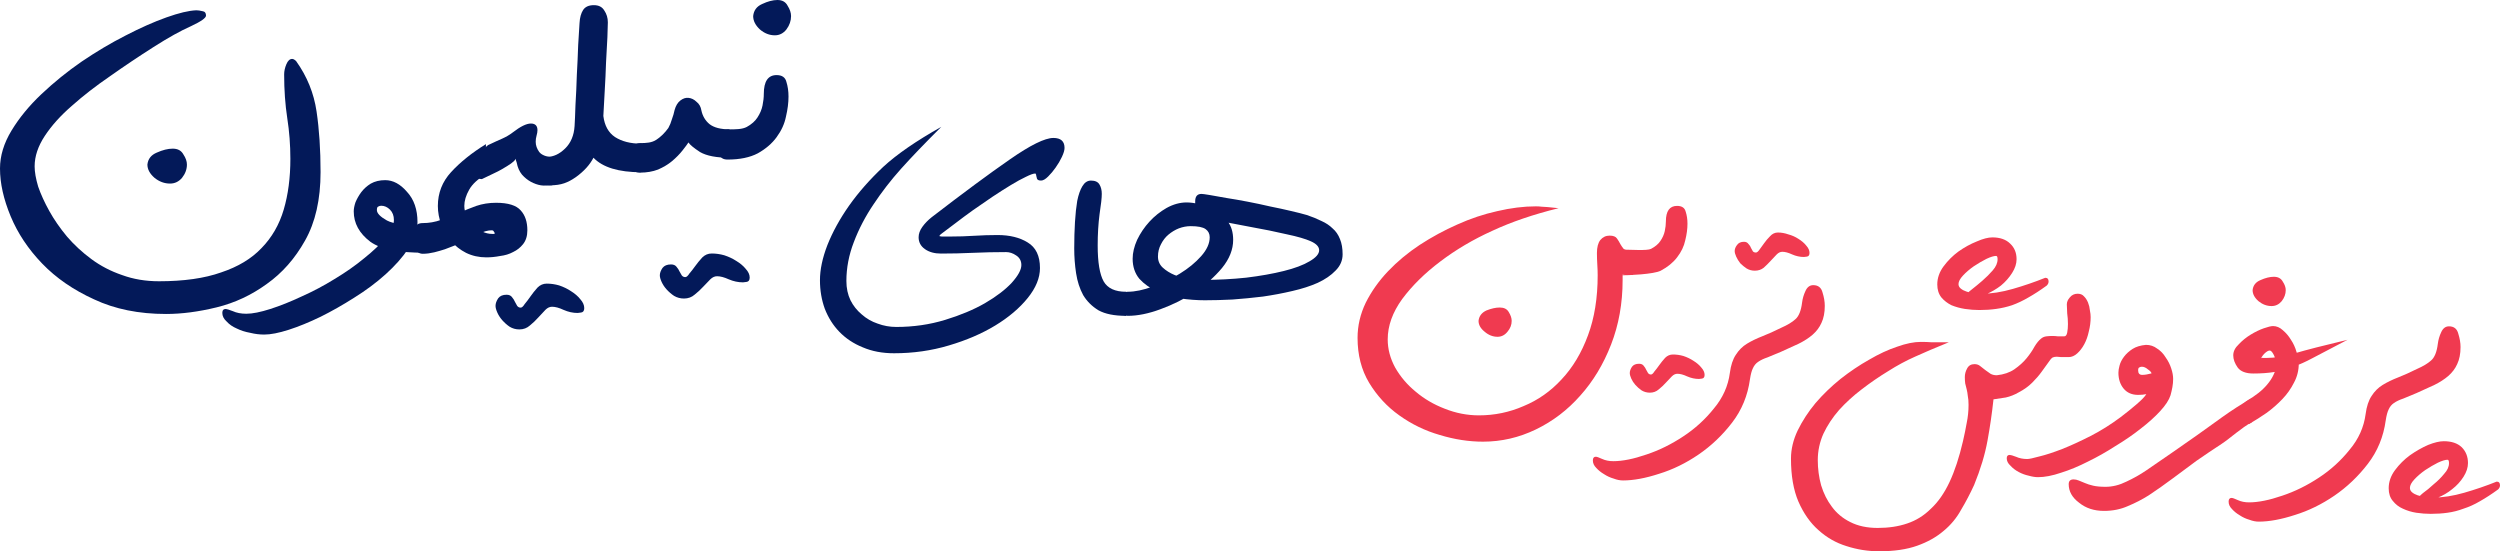 <svg width="390" height="86" viewBox="0 0 390 86" fill="none" xmlns="http://www.w3.org/2000/svg">
<path d="M113.559 20.185C114.843 20.185 115.789 20.174 116.497 19.802C117.25 19.383 117.804 18.895 118.158 18.337C118.556 17.733 118.822 17.106 118.955 16.455C119.088 15.804 119.154 15.2 119.154 14.642C119.154 12.69 119.818 11.714 121.147 11.714C121.988 11.714 122.498 12.062 122.675 12.759C122.896 13.457 123.007 14.224 123.007 15.06C123.007 16.037 122.874 17.082 122.608 18.198C122.387 19.314 121.9 20.383 121.147 21.405C120.438 22.381 119.464 23.218 118.224 23.915C116.984 24.566 115.412 24.891 113.508 24.891C112.844 24.891 112.445 24.659 112.313 24.194C112.18 23.729 112.113 23.218 112.113 22.66C112.113 22.102 112.18 21.591 112.313 21.126C112.445 20.615 112.895 20.185 113.559 20.185ZM121.28 0C122.033 0 122.564 0.302 122.874 0.906C123.228 1.464 123.405 1.999 123.405 2.51C123.405 3.254 123.162 3.951 122.675 4.602C122.188 5.206 121.59 5.508 120.881 5.508C120.04 5.508 119.265 5.206 118.556 4.602C117.848 3.951 117.494 3.254 117.494 2.51C117.582 1.627 118.047 0.999 118.889 0.628C119.774 0.209 120.571 0 121.28 0Z" fill="#031959"/>
<path d="M113.813 24.609C111.768 24.609 110.233 24.313 109.21 23.722C108.234 23.085 107.63 22.585 107.397 22.221C107.258 22.449 106.955 22.858 106.49 23.449C106.025 24.04 105.468 24.609 104.817 25.154C104.212 25.654 103.492 26.086 102.655 26.45C101.818 26.768 100.888 26.928 99.865 26.928C99.168 26.928 98.749 26.7 98.61 26.245C98.47 25.791 98.4 25.291 98.4 24.745C98.4 24.199 98.47 23.699 98.61 23.244C98.749 22.744 99.168 22.324 99.865 22.324C100.841 22.324 101.678 22.267 102.376 21.812C103.073 21.357 103.701 20.744 104.259 19.971C104.491 19.561 104.677 19.107 104.817 18.607C105.003 18.106 105.142 17.629 105.235 17.174C105.421 16.492 105.723 15.992 106.142 15.674C106.56 15.355 106.979 15.219 107.397 15.264C107.862 15.31 108.28 15.514 108.652 15.878C109.071 16.197 109.327 16.651 109.42 17.242C109.606 18.106 110.024 18.811 110.675 19.357C111.372 19.902 112.418 20.175 113.813 20.175V24.609ZM115.906 44.047C115.162 44.047 114.418 43.888 113.674 43.57C112.976 43.252 112.372 43.092 111.861 43.092C111.489 43.092 111.14 43.252 110.814 43.57C110.489 43.888 110.117 44.275 109.699 44.729C109.28 45.184 108.838 45.593 108.373 45.957C107.909 46.366 107.351 46.571 106.7 46.571C106.142 46.571 105.63 46.434 105.165 46.162C104.747 45.889 104.352 45.548 103.98 45.139C103.654 44.775 103.399 44.388 103.213 43.979C103.027 43.57 102.934 43.229 102.934 42.956C102.934 42.592 103.073 42.206 103.352 41.797C103.631 41.433 104.073 41.251 104.677 41.251C105.049 41.251 105.328 41.364 105.514 41.592C105.747 41.865 105.909 42.115 106.002 42.342C106.142 42.615 106.258 42.82 106.351 42.956C106.49 43.138 106.676 43.229 106.909 43.229C107.095 43.229 107.304 43.047 107.537 42.683C107.816 42.365 108.118 41.978 108.443 41.524C108.769 41.069 109.141 40.614 109.559 40.16C109.978 39.75 110.466 39.546 111.024 39.546C111.675 39.546 112.325 39.637 112.976 39.819C113.674 40.046 114.302 40.341 114.859 40.705C115.464 41.069 115.952 41.478 116.324 41.933C116.742 42.388 116.952 42.842 116.952 43.297C116.952 43.706 116.789 43.934 116.464 43.979C116.185 44.025 115.999 44.047 115.906 44.047Z" fill="#031959"/>
<path d="M85.356 24.469C86.338 24.469 87.273 24.034 88.161 23.165C89.05 22.297 89.541 21.131 89.634 19.667C89.681 18.936 89.728 17.838 89.774 16.375C89.868 14.866 89.938 13.311 89.985 11.711C90.078 10.065 90.148 8.51 90.195 7.046C90.289 5.537 90.359 4.394 90.406 3.617C90.452 2.748 90.639 2.062 90.967 1.559C91.294 1.056 91.855 0.805 92.65 0.805C93.398 0.805 93.936 1.079 94.263 1.628C94.637 2.177 94.824 2.794 94.824 3.48C94.824 3.846 94.801 4.623 94.754 5.812C94.707 6.955 94.637 8.258 94.544 9.722C94.497 11.185 94.427 12.694 94.333 14.248C94.24 15.758 94.17 17.038 94.123 18.09C94.31 19.599 94.918 20.696 95.946 21.382C97.022 22.068 98.378 22.411 100.014 22.411V26.869C96.507 26.869 94.029 26.115 92.58 24.606C92.019 25.703 91.107 26.709 89.844 27.624C88.582 28.493 87.561 28.908 85.831 28.908C85.13 28.908 84.234 28.698 84.093 28.241C83.953 27.784 83.883 27.281 83.883 26.732C83.883 26.183 83.953 25.68 84.093 25.223C84.234 24.72 84.654 24.469 85.356 24.469Z" fill="#031959"/>
<path d="M90.11 48.823C89.376 48.823 88.641 48.661 87.907 48.337C87.219 48.014 86.622 47.852 86.117 47.852C85.75 47.852 85.405 48.014 85.084 48.337C84.763 48.661 84.395 49.054 83.982 49.517C83.569 49.979 83.133 50.395 82.674 50.765C82.215 51.181 81.664 51.389 81.022 51.389C80.471 51.389 79.966 51.251 79.507 50.973C79.094 50.696 78.704 50.349 78.336 49.933C78.015 49.563 77.763 49.17 77.579 48.753C77.395 48.337 77.303 47.99 77.303 47.713C77.303 47.343 77.441 46.95 77.717 46.534C77.992 46.164 78.428 45.979 79.025 45.979C79.392 45.979 79.668 46.094 79.851 46.325C80.081 46.603 80.241 46.857 80.333 47.089C80.471 47.366 80.586 47.574 80.677 47.713C80.815 47.898 80.999 47.99 81.228 47.99C81.412 47.99 81.618 47.805 81.848 47.435C82.123 47.112 82.422 46.719 82.743 46.256C83.064 45.794 83.432 45.331 83.845 44.869C84.258 44.453 84.74 44.244 85.291 44.244C85.933 44.244 86.576 44.337 87.219 44.522C87.907 44.753 88.527 45.054 89.078 45.424C89.674 45.794 90.156 46.21 90.523 46.672C90.937 47.135 91.143 47.597 91.143 48.06C91.143 48.476 90.983 48.707 90.661 48.753C90.386 48.8 90.202 48.823 90.11 48.823ZM76.129 22.64C78.011 21.715 78.841 21.538 79.989 20.659C81.182 19.734 82.123 19.271 82.812 19.271C83.5 19.271 83.845 19.618 83.845 20.312C83.845 20.543 83.799 20.821 83.707 21.145C83.615 21.468 83.569 21.792 83.569 22.116C83.569 22.671 83.753 23.202 84.12 23.711C84.487 24.174 85.176 24.451 86.186 24.544L86.171 28.902C85.528 28.902 84.946 29.006 84.395 28.914C83.845 28.821 83.317 28.636 82.812 28.359C82.307 28.081 81.848 27.711 81.435 27.249C81.022 26.74 80.746 26.116 80.609 25.376C80.563 25.237 80.517 25.099 80.471 24.96C80.471 24.821 80.494 24.752 80.54 24.752C80.494 24.752 80.425 24.821 80.333 24.96C80.287 25.052 80.081 25.237 79.713 25.515C79.392 25.746 78.91 26.047 78.267 26.416C77.671 26.787 76.275 27.384 75.173 27.939C74.484 27.939 74.618 27.619 74.481 27.249C74.297 26.833 74.205 26.347 74.205 25.792C74.205 25.237 74.274 24.798 74.412 24.474C74.549 24.151 75.579 23.056 76.129 22.64Z" fill="#031959"/>
<path d="M77.385 31.634C79.265 31.634 80.549 32.032 81.237 32.83C81.924 33.581 82.268 34.613 82.268 35.927C82.268 36.818 82.039 37.545 81.581 38.108C81.168 38.624 80.663 39.023 80.067 39.305C79.471 39.633 78.784 39.844 78.004 39.938C77.27 40.079 76.56 40.149 75.872 40.149C74.726 40.149 73.671 39.915 72.708 39.446C71.791 38.976 71.012 38.366 70.37 37.616C69.728 36.865 69.223 36.02 68.857 35.082C68.49 34.097 68.306 33.111 68.306 32.126C68.306 30.109 68.994 28.349 70.37 26.848C71.791 25.299 73.602 23.845 75.803 22.484V27.2C74.565 27.904 73.694 28.701 73.19 29.593C72.685 30.484 72.433 31.329 72.433 32.126C72.433 32.689 72.571 33.229 72.846 33.745C73.121 34.261 73.465 34.73 73.877 35.152C74.29 35.575 74.749 35.903 75.253 36.138C75.757 36.372 76.262 36.49 76.766 36.49C76.904 36.49 76.995 36.49 77.041 36.49C77.133 36.49 77.179 36.466 77.179 36.419C77.179 36.325 77.133 36.232 77.041 36.138C76.995 35.997 76.881 35.927 76.697 35.927C76.101 35.927 75.436 36.114 74.703 36.49C74.015 36.818 73.213 37.217 72.296 37.686C71.424 38.108 70.461 38.507 69.407 38.883C68.352 39.211 67.195 39.59 65.957 39.59C65.269 39.59 64.868 39.141 64.73 38.671C64.592 38.202 64.524 37.686 64.524 37.123C64.524 36.56 64.592 36.044 64.73 35.575C64.868 35.059 65.28 34.8 65.968 34.8C66.931 34.8 67.871 34.636 68.788 34.308C69.705 33.98 70.622 33.628 71.539 33.252C72.456 32.83 73.373 32.455 74.29 32.126C75.253 31.798 76.285 31.634 77.385 31.634Z" fill="#031959"/>
<path d="M41.22 52.192C40.494 52.192 39.767 52.102 39.041 51.921C38.269 51.786 37.565 51.56 36.929 51.245C36.294 50.974 35.771 50.613 35.363 50.162C34.909 49.756 34.682 49.305 34.682 48.809C34.682 48.403 34.863 48.2 35.227 48.2C35.363 48.2 35.726 48.313 36.316 48.538C36.907 48.809 37.611 48.944 38.428 48.944C39.381 48.944 40.63 48.696 42.174 48.2C43.718 47.704 45.353 47.05 47.078 46.238C48.804 45.471 50.506 44.569 52.187 43.531C53.912 42.493 55.456 41.411 56.818 40.283C58.226 39.155 59.338 38.095 60.156 37.103C61.019 36.065 61.45 35.141 61.45 34.329C61.45 33.652 61.245 33.111 60.837 32.705C60.428 32.299 59.974 32.096 59.475 32.096C59.293 32.096 59.134 32.141 58.998 32.231C58.862 32.276 58.794 32.457 58.794 32.772C58.794 33.269 59.316 33.81 60.36 34.396C61.404 34.938 63.312 35.208 66.082 35.208L66.138 39.421C62.369 39.421 59.543 38.975 57.772 37.712C56.046 36.404 55.184 34.825 55.184 32.975C55.184 32.569 55.274 32.096 55.456 31.554C55.683 31.013 55.978 30.494 56.341 29.998C56.75 29.457 57.25 29.006 57.84 28.645C58.476 28.284 59.225 28.104 60.088 28.104C61.314 28.104 62.449 28.712 63.493 29.93C64.583 31.103 65.128 32.682 65.128 34.667C65.128 36.02 64.651 37.396 63.698 38.794C62.789 40.148 61.609 41.478 60.156 42.787C58.703 44.095 57.068 45.313 55.252 46.441C53.481 47.568 51.733 48.561 50.007 49.418C48.236 50.275 46.579 50.952 45.035 51.448C43.491 51.944 42.219 52.192 41.22 52.192Z" fill="#031959"/>
<path d="M44.328 11.604C44.328 11.099 44.444 10.57 44.675 10.018C44.906 9.467 45.206 9.191 45.575 9.191C45.76 9.191 45.968 9.306 46.198 9.536C47.907 11.926 48.969 14.547 49.385 17.397C49.8 20.201 50.008 23.35 50.008 26.844C50.008 31.119 49.2 34.682 47.584 37.532C46.014 40.337 44.028 42.589 41.627 44.29C39.226 46.037 36.617 47.256 33.8 47.945C30.984 48.635 28.352 48.98 25.904 48.98C21.656 48.98 17.916 48.221 14.684 46.704C11.451 45.233 8.75 43.371 6.58 41.118C4.41 38.866 2.771 36.406 1.662 33.74C0.554 31.073 0 28.591 0 26.292C0 24.316 0.6 22.339 1.801 20.362C3.001 18.385 4.548 16.5 6.441 14.707C8.381 12.869 10.482 11.168 12.744 9.605C15.053 8.042 17.339 6.685 19.601 5.536C21.91 4.341 24.034 3.398 25.974 2.709C27.913 2.019 29.46 1.651 30.614 1.605C30.891 1.605 31.215 1.651 31.584 1.743C31.953 1.789 32.138 2.019 32.138 2.433C32.138 2.801 31.353 3.352 29.783 4.088C28.213 4.778 26.274 5.858 23.965 7.329C21.656 8.8 19.394 10.317 17.177 11.88C14.961 13.397 12.975 14.937 11.221 16.5C9.466 18.017 8.058 19.581 6.996 21.189C5.934 22.799 5.403 24.384 5.403 25.948C5.403 26.821 5.587 27.878 5.957 29.12C6.372 30.315 6.949 31.579 7.688 32.912C8.427 34.245 9.351 35.579 10.459 36.912C11.567 38.199 12.837 39.371 14.268 40.429C15.7 41.486 17.293 42.314 19.047 42.911C20.802 43.555 22.718 43.877 24.796 43.877C28.675 43.877 31.907 43.417 34.493 42.498C37.125 41.624 39.226 40.36 40.796 38.705C42.412 37.05 43.566 35.05 44.259 32.706C44.952 30.361 45.298 27.718 45.298 24.775C45.298 22.615 45.136 20.5 44.813 18.431C44.49 16.317 44.328 14.041 44.328 11.604ZM26.943 23.189C27.728 23.189 28.282 23.488 28.606 24.086C28.975 24.637 29.16 25.166 29.16 25.672C29.16 26.407 28.906 27.097 28.398 27.741C27.89 28.338 27.267 28.637 26.528 28.637C25.65 28.637 24.842 28.338 24.104 27.741C23.365 27.097 22.995 26.407 22.995 25.672C23.088 24.798 23.573 24.178 24.45 23.81C25.373 23.396 26.204 23.189 26.943 23.189Z" fill="#031959"/>
<path d="M376.991 78.254C377.107 77.791 377.436 77.348 377.979 76.924C378.521 76.538 379.082 76.076 379.663 75.536C380.282 75.035 380.824 74.496 381.289 73.918C381.792 73.378 382.044 72.819 382.044 72.241C382.044 71.894 381.966 71.721 381.811 71.721C381.463 71.721 380.96 71.875 380.301 72.183C379.682 72.492 379.024 72.877 378.327 73.339C377.669 73.802 377.107 74.284 376.643 74.785C376.178 75.286 375.946 75.729 375.946 76.114C375.946 76.384 376.062 76.615 376.294 76.808C376.527 77.001 376.817 77.155 377.165 77.271C377.514 77.386 377.901 77.463 378.327 77.502C378.792 77.579 379.217 77.618 379.605 77.618C381.076 77.618 382.682 77.367 384.425 76.866C386.167 76.365 387.851 75.787 389.477 75.132C389.826 75.132 390 75.324 390 75.71C390 75.941 389.903 76.153 389.709 76.346C388.703 77.078 387.754 77.695 386.864 78.196C386.012 78.697 385.16 79.082 384.309 79.352C383.496 79.66 382.663 79.872 381.811 79.988C380.998 80.103 380.127 80.161 379.198 80.161C378.462 80.161 377.707 80.103 376.933 79.988C376.198 79.872 375.501 79.66 374.843 79.352C374.223 79.082 373.7 78.677 373.275 78.138C372.849 77.637 372.636 76.982 372.636 76.172C372.636 75.17 372.965 74.226 373.623 73.339C374.281 72.453 375.055 71.682 375.946 71.027C376.875 70.372 377.824 69.832 378.792 69.408C379.759 69.023 380.572 68.83 381.231 68.83C382.431 68.83 383.36 69.138 384.018 69.755C384.676 70.41 385.005 71.239 385.005 72.241C385.005 72.935 384.773 73.648 384.309 74.38C383.844 75.112 383.263 75.748 382.566 76.288C381.869 76.866 381.076 77.329 380.185 77.675C379.334 78.061 378.521 78.254 377.746 78.254H376.991ZM350.858 78.369C352.291 78.369 354.013 78.022 356.027 77.329C358.001 76.673 359.918 75.729 361.776 74.496C363.596 73.301 365.183 71.856 366.538 70.16C367.932 68.502 368.764 66.652 369.035 64.61C369.19 63.415 369.5 62.471 369.964 61.777C370.429 61.045 371.01 60.467 371.707 60.043C372.403 59.619 373.197 59.233 374.088 58.886C374.978 58.539 375.965 58.096 377.049 57.557C378.017 57.133 378.753 56.689 379.256 56.227C379.798 55.764 380.147 54.897 380.301 53.625C380.379 53.009 380.553 52.411 380.824 51.833C381.095 51.217 381.502 50.908 382.044 50.908C382.818 50.908 383.302 51.294 383.496 52.065C383.728 52.797 383.844 53.49 383.844 54.146C383.844 55.186 383.67 56.073 383.321 56.805C383.012 57.499 382.547 58.115 381.928 58.655C381.347 59.156 380.631 59.619 379.779 60.043C378.927 60.428 377.998 60.852 376.991 61.314C376.178 61.661 375.481 61.95 374.901 62.182C374.32 62.374 373.836 62.606 373.449 62.875C373.1 63.107 372.829 63.434 372.636 63.858C372.442 64.244 372.287 64.822 372.171 65.593C371.823 68.136 370.894 70.391 369.384 72.357C367.874 74.322 366.131 75.98 364.157 77.329C362.182 78.677 360.131 79.68 358.001 80.335C355.872 81.028 353.994 81.375 352.368 81.375C351.903 81.375 351.419 81.279 350.916 81.086C350.374 80.932 349.871 80.701 349.406 80.392C348.942 80.123 348.535 79.795 348.187 79.41C347.838 79.063 347.664 78.677 347.664 78.254C347.664 77.868 347.819 77.675 348.129 77.675C348.284 77.675 348.613 77.791 349.116 78.022C349.619 78.254 350.2 78.369 350.858 78.369Z" fill="#F03A50"/>
<path d="M358.608 56.706C358.608 57.785 358.356 58.787 357.853 59.712C357.388 60.637 356.788 61.485 356.052 62.256C355.317 63.027 354.504 63.74 353.613 64.395C352.723 65.011 351.813 65.59 350.884 66.129C350.303 66.129 349.955 65.975 349.839 65.667C349.684 65.32 349.606 64.915 349.606 64.453C349.606 63.99 349.664 63.624 349.78 63.354C349.858 63.046 350.148 62.738 350.652 62.429C351.194 62.121 351.736 61.755 352.278 61.331C352.82 60.907 353.284 60.464 353.671 60.001C354.097 59.5 354.426 58.999 354.659 58.498C354.93 57.958 355.065 57.419 355.065 56.879C355.065 56.34 354.949 55.839 354.717 55.376C354.484 54.914 354.272 54.682 354.078 54.682C353.846 54.682 353.555 54.856 353.207 55.203C352.897 55.55 352.742 55.8 352.742 55.954C352.742 55.839 352.858 55.8 353.091 55.839C353.323 55.839 353.478 55.839 353.555 55.839C354.91 55.839 356.42 55.588 358.085 55.087C359.789 54.586 362.499 53.892 366.215 53.006C363.544 54.393 361.705 55.357 360.698 55.897C359.692 56.436 358.704 56.879 357.737 57.226C356.769 57.573 355.781 57.843 354.775 58.035C353.807 58.19 352.723 58.267 351.523 58.267C350.361 58.267 349.548 57.958 349.084 57.342C348.619 56.687 348.387 56.051 348.387 55.434C348.387 54.817 348.677 54.239 349.258 53.7C349.8 53.121 350.419 52.62 351.116 52.197C351.813 51.773 352.491 51.445 353.149 51.214C353.807 50.982 354.291 50.867 354.601 50.867C355.143 50.867 355.646 51.079 356.111 51.503C356.614 51.927 357.04 52.428 357.388 53.006C357.775 53.584 358.066 54.22 358.259 54.914C358.492 55.569 358.608 56.166 358.608 56.706ZM354.717 43.178C355.375 43.178 355.839 43.428 356.111 43.929C356.42 44.392 356.575 44.835 356.575 45.259C356.575 45.876 356.362 46.454 355.936 46.993C355.51 47.494 354.988 47.745 354.368 47.745C353.633 47.745 352.955 47.494 352.336 46.993C351.716 46.454 351.407 45.876 351.407 45.259C351.484 44.527 351.891 44.006 352.626 43.698C353.4 43.351 354.097 43.178 354.717 43.178Z" fill="#F03A50"/>
<path d="M351.317 65.844C349.652 66.73 347.94 68.35 346.585 69.236C345.23 70.122 343.914 71.009 342.636 71.895C341.397 72.82 340.178 73.726 338.977 74.612C337.739 75.537 336.48 76.424 335.203 77.272C334.157 77.927 333.073 78.486 331.951 78.948C330.828 79.45 329.589 79.7 328.234 79.7C326.685 79.7 325.388 79.276 324.343 78.428C323.259 77.619 322.717 76.655 322.717 75.537C322.717 75.037 322.968 74.786 323.472 74.786C323.743 74.786 324.014 74.844 324.285 74.959C324.556 75.075 324.885 75.21 325.272 75.364C325.62 75.518 326.046 75.653 326.55 75.769C327.053 75.884 327.692 75.942 328.466 75.942C329.55 75.942 330.634 75.672 331.718 75.133C332.802 74.632 333.828 74.054 334.796 73.398C337.506 71.548 340.12 69.737 342.636 67.964C345.191 66.191 348.018 63.926 351.115 62.23L351.317 65.844Z" fill="#F03A50"/>
<path d="M330.821 65.072C331.634 64.456 332.447 63.8 333.26 63.107C334.073 62.413 334.596 61.873 334.828 61.488C334.441 61.565 334.015 61.603 333.551 61.603C332.583 61.603 331.828 61.276 331.286 60.621C330.744 59.965 330.473 59.137 330.473 58.135C330.473 57.826 330.531 57.46 330.647 57.036C330.763 56.574 330.996 56.111 331.344 55.649C331.692 55.186 332.138 54.782 332.68 54.435C333.222 54.088 333.919 53.876 334.77 53.799C335.429 53.799 336.009 53.992 336.513 54.377C337.055 54.724 337.5 55.186 337.848 55.764C338.235 56.304 338.526 56.882 338.719 57.499C338.913 58.077 339.01 58.617 339.01 59.118C339.01 59.541 338.971 59.965 338.894 60.389C338.816 60.813 338.719 61.237 338.603 61.661C338.371 62.394 337.829 63.222 336.977 64.147C336.164 65.034 335.157 65.939 333.957 66.864C332.796 67.789 331.479 68.695 330.008 69.582C328.576 70.507 327.143 71.316 325.711 72.01C324.278 72.742 322.885 73.32 321.53 73.744C320.174 74.207 318.974 74.438 317.929 74.438C317.503 74.438 317.019 74.361 316.477 74.207C315.935 74.091 315.412 73.898 314.909 73.629C314.406 73.359 313.98 73.031 313.632 72.646C313.244 72.299 313.051 71.913 313.051 71.489C313.051 71.142 313.206 70.969 313.515 70.969C313.67 70.969 313.999 71.066 314.503 71.258C315.006 71.489 315.587 71.605 316.245 71.605C316.555 71.605 317.193 71.47 318.161 71.2C319.129 70.969 320.31 70.584 321.704 70.044C323.059 69.504 324.53 68.83 326.117 68.021C327.705 67.211 329.273 66.228 330.821 65.072ZM334.19 58.482C334.577 58.482 335.061 58.404 335.641 58.25C335.603 58.058 335.409 57.846 335.061 57.614C334.751 57.345 334.441 57.21 334.132 57.21C333.977 57.21 333.841 57.248 333.725 57.325C333.609 57.364 333.551 57.518 333.551 57.788C333.551 58.25 333.764 58.482 334.19 58.482Z" fill="#F03A50"/>
<path d="M320.218 55.764C320.025 55.88 319.792 56.15 319.521 56.574C319.25 56.959 318.902 57.441 318.476 58.019C318.089 58.559 317.605 59.117 317.024 59.696C316.444 60.274 315.747 60.775 314.934 61.199C314.275 61.584 313.598 61.854 312.901 62.008C312.204 62.124 311.565 62.22 310.985 62.297C310.752 64.456 310.443 66.595 310.055 68.714C309.668 70.873 308.971 73.185 307.965 75.652C307.345 77.001 306.668 78.292 305.932 79.525C305.235 80.797 304.326 81.896 303.203 82.821C302.08 83.784 300.706 84.555 299.08 85.133C297.453 85.711 295.479 86 293.156 86C291.414 86 289.71 85.731 288.046 85.191C286.419 84.69 284.968 83.861 283.69 82.705C282.412 81.587 281.367 80.103 280.554 78.253C279.78 76.442 279.393 74.207 279.393 71.547C279.393 70.083 279.741 68.618 280.438 67.153C281.173 65.65 282.103 64.224 283.225 62.875C284.387 61.526 285.684 60.274 287.116 59.117C288.588 57.961 290.078 56.959 291.588 56.111C293.098 55.225 294.55 54.55 295.944 54.088C297.337 53.587 298.576 53.336 299.66 53.336C300.318 53.336 300.86 53.356 301.286 53.394C301.712 53.394 302.622 53.394 304.016 53.394C301.925 54.242 300.164 54.994 298.731 55.649C297.337 56.266 295.944 57.017 294.55 57.904C293.156 58.751 291.782 59.696 290.427 60.736C289.11 61.738 287.929 62.818 286.884 63.974C285.877 65.13 285.064 66.363 284.445 67.674C283.864 68.984 283.574 70.352 283.574 71.778C283.574 73.127 283.748 74.438 284.097 75.71C284.484 76.982 285.045 78.099 285.781 79.063C286.516 80.065 287.465 80.855 288.626 81.433C289.826 82.05 291.259 82.358 292.924 82.358C294.627 82.358 296.156 82.127 297.512 81.664C298.905 81.202 300.144 80.431 301.228 79.352C302.351 78.311 303.319 76.924 304.132 75.189C304.945 73.455 305.642 71.335 306.223 68.83C306.455 67.828 306.648 66.884 306.803 65.997C306.997 65.072 307.094 64.128 307.094 63.164C307.094 62.586 307.055 62.124 306.978 61.777C306.939 61.392 306.881 61.045 306.803 60.736C306.726 60.428 306.648 60.12 306.571 59.811C306.532 59.503 306.513 59.175 306.513 58.828C306.513 58.366 306.629 57.923 306.861 57.499C307.094 57.036 307.481 56.805 308.023 56.805C308.371 56.805 308.662 56.901 308.894 57.094C309.165 57.287 309.436 57.499 309.707 57.73C309.978 57.923 310.249 58.115 310.52 58.308C310.791 58.462 311.12 58.539 311.507 58.539C312.591 58.424 313.501 58.115 314.237 57.614C315.011 57.075 315.65 56.497 316.153 55.88C316.657 55.263 317.063 54.666 317.373 54.088C317.721 53.51 318.07 53.086 318.418 52.816C318.65 52.623 318.921 52.508 319.231 52.469C319.541 52.431 319.851 52.411 320.16 52.411C320.47 52.411 320.76 52.431 321.031 52.469C321.341 52.469 321.67 52.469 322.019 52.469C322.251 52.469 322.406 52.276 322.483 51.891C322.561 51.506 322.599 51.062 322.599 50.561C322.599 49.983 322.561 49.424 322.483 48.885C322.445 48.307 322.425 47.844 322.425 47.497C322.425 47.112 322.58 46.746 322.89 46.399C323.199 46.013 323.606 45.821 324.109 45.821C324.535 45.821 324.864 45.956 325.097 46.225C325.368 46.495 325.58 46.823 325.735 47.208C325.89 47.594 325.987 47.998 326.026 48.422C326.103 48.808 326.142 49.154 326.142 49.463C326.142 50.234 326.045 50.985 325.852 51.718C325.697 52.45 325.464 53.105 325.155 53.683C324.845 54.261 324.477 54.743 324.051 55.129C323.625 55.514 323.18 55.707 322.716 55.707C322.29 55.707 321.903 55.707 321.554 55.707C321.244 55.668 321.012 55.649 320.857 55.649C320.625 55.649 320.412 55.687 320.218 55.764ZM306.571 46.457C306.687 45.994 307.016 45.57 307.558 45.185C308.1 44.761 308.662 44.298 309.242 43.797C309.862 43.258 310.404 42.718 310.868 42.178C311.372 41.6 311.623 41.022 311.623 40.444C311.623 40.097 311.546 39.924 311.391 39.924C311.043 39.924 310.539 40.078 309.881 40.386C309.262 40.695 308.604 41.08 307.907 41.543C307.249 42.005 306.687 42.487 306.223 42.988C305.758 43.489 305.526 43.932 305.526 44.318C305.526 44.587 305.642 44.819 305.874 45.011C306.106 45.204 306.397 45.358 306.745 45.474C307.094 45.589 307.481 45.686 307.907 45.763C308.371 45.801 308.797 45.821 309.184 45.821C310.656 45.821 312.262 45.57 314.004 45.069C315.747 44.568 317.431 43.99 319.057 43.335C319.405 43.335 319.58 43.528 319.58 43.913C319.58 44.144 319.483 44.356 319.289 44.549C318.283 45.281 317.334 45.898 316.444 46.399C315.592 46.9 314.74 47.304 313.888 47.613C313.075 47.883 312.243 48.075 311.391 48.191C310.578 48.307 309.707 48.364 308.778 48.364C308.042 48.364 307.287 48.307 306.513 48.191C305.777 48.075 305.08 47.883 304.422 47.613C303.803 47.304 303.28 46.9 302.854 46.399C302.428 45.859 302.216 45.185 302.216 44.375C302.216 43.373 302.545 42.429 303.203 41.543C303.861 40.656 304.635 39.885 305.526 39.23C306.455 38.575 307.403 38.055 308.371 37.669C309.339 37.245 310.152 37.033 310.81 37.033C312.011 37.033 312.94 37.361 313.598 38.016C314.256 38.633 314.585 39.442 314.585 40.444C314.585 41.138 314.353 41.851 313.888 42.583C313.424 43.316 312.843 43.971 312.146 44.549C311.449 45.088 310.656 45.551 309.765 45.936C308.913 46.283 308.1 46.457 307.326 46.457H306.571Z" fill="#F03A50"/>
<path d="M281.414 40.089C280.795 40.089 280.175 39.954 279.556 39.684C278.975 39.415 278.472 39.28 278.046 39.28C277.736 39.28 277.446 39.415 277.175 39.684C276.904 39.954 276.594 40.282 276.246 40.667C275.897 41.053 275.529 41.419 275.142 41.766C274.755 42.074 274.29 42.228 273.748 42.228C273.284 42.228 272.858 42.112 272.471 41.881C272.122 41.65 271.793 41.38 271.483 41.072C271.212 40.725 271 40.378 270.845 40.031C270.69 39.684 270.612 39.395 270.612 39.164C270.612 38.856 270.729 38.547 270.961 38.239C271.193 37.892 271.561 37.719 272.064 37.719C272.374 37.719 272.606 37.834 272.761 38.066C272.955 38.258 273.09 38.47 273.168 38.702C273.284 38.894 273.381 39.068 273.458 39.222C273.574 39.337 273.729 39.395 273.923 39.395C274.077 39.395 274.252 39.26 274.445 38.991C274.678 38.682 274.929 38.335 275.2 37.95C275.471 37.565 275.781 37.198 276.129 36.852C276.478 36.466 276.884 36.273 277.349 36.273C277.891 36.273 278.433 36.37 278.975 36.562C279.556 36.717 280.078 36.948 280.543 37.256C281.046 37.565 281.453 37.911 281.763 38.297C282.111 38.682 282.285 39.068 282.285 39.453C282.285 39.8 282.15 39.993 281.879 40.031C281.646 40.07 281.492 40.089 281.414 40.089ZM251.68 71.944C253.113 71.944 254.836 71.597 256.849 70.903C258.823 70.248 260.74 69.304 262.598 68.07C264.418 66.876 266.005 65.43 267.36 63.734C268.754 62.077 269.586 60.227 269.857 58.184C270.012 56.989 270.322 56.045 270.787 55.352C271.251 54.619 271.832 54.041 272.529 53.617C273.226 53.193 274.019 52.808 274.91 52.461C275.8 52.114 276.788 51.671 277.872 51.131C278.839 50.707 279.575 50.264 280.078 49.801C280.62 49.339 280.969 48.472 281.124 47.2C281.201 46.583 281.375 45.986 281.646 45.408C281.917 44.791 282.324 44.483 282.866 44.483C283.64 44.483 284.124 44.868 284.318 45.639C284.55 46.371 284.666 47.065 284.666 47.72C284.666 48.761 284.492 49.647 284.144 50.38C283.834 51.073 283.369 51.69 282.75 52.23C282.169 52.731 281.453 53.193 280.601 53.617C279.749 54.003 278.82 54.426 277.814 54.889C277 55.236 276.304 55.525 275.723 55.756C275.142 55.949 274.658 56.18 274.271 56.45C273.923 56.681 273.652 57.009 273.458 57.433C273.264 57.818 273.11 58.396 272.993 59.167C272.645 61.711 271.716 63.966 270.206 65.931C268.696 67.897 266.954 69.554 264.979 70.903C263.005 72.252 260.953 73.254 258.823 73.909C256.694 74.603 254.816 74.95 253.19 74.95C252.726 74.95 252.242 74.854 251.738 74.661C251.196 74.507 250.693 74.275 250.229 73.967C249.764 73.697 249.357 73.37 249.009 72.984C248.661 72.637 248.486 72.252 248.486 71.828C248.486 71.443 248.641 71.25 248.951 71.25C249.106 71.25 249.435 71.366 249.938 71.597C250.441 71.828 251.022 71.944 251.68 71.944Z" fill="#F03A50"/>
<path d="M253.32 38.944C254.442 38.944 256.936 39.134 257.555 38.825C258.213 38.478 258.697 38.074 259.007 37.611C259.355 37.11 259.588 36.59 259.704 36.05C259.82 35.511 259.878 35.01 259.878 34.547C259.878 32.928 260.459 32.119 261.62 32.119C262.356 32.119 262.801 32.408 262.956 32.986C263.15 33.565 263.246 34.2 263.246 34.894C263.246 35.703 263.13 36.571 262.898 37.496C262.704 38.421 262.278 39.307 261.62 40.155C261.001 40.964 260.149 41.658 259.065 42.236C257.981 42.776 254.177 42.959 252.513 42.959C251.932 42.959 254.013 42.853 253.897 42.468C253.78 42.082 253.722 41.658 253.722 41.196C253.722 40.733 253.78 40.309 253.897 39.924C254.013 39.5 252.739 38.944 253.32 38.944ZM265.047 59.117C264.427 59.117 263.808 58.983 263.188 58.713C262.608 58.443 262.104 58.308 261.678 58.308C261.369 58.308 261.078 58.443 260.807 58.713C260.536 58.983 260.227 59.31 259.878 59.696C259.53 60.081 259.162 60.428 258.775 60.736C258.388 61.083 257.923 61.257 257.381 61.257C256.916 61.257 256.49 61.141 256.103 60.91C255.755 60.678 255.426 60.389 255.116 60.042C254.845 59.734 254.632 59.407 254.477 59.06C254.322 58.713 254.245 58.424 254.245 58.193C254.245 57.884 254.361 57.557 254.593 57.21C254.826 56.901 255.193 56.747 255.697 56.747C256.007 56.747 256.239 56.844 256.394 57.036C256.587 57.267 256.723 57.48 256.8 57.672C256.916 57.904 257.013 58.077 257.091 58.193C257.207 58.347 257.362 58.424 257.555 58.424C257.71 58.424 257.884 58.27 258.078 57.961C258.31 57.691 258.562 57.364 258.833 56.978C259.104 56.593 259.414 56.208 259.762 55.822C260.11 55.475 260.517 55.302 260.981 55.302C261.524 55.302 262.066 55.379 262.608 55.533C263.188 55.726 263.711 55.976 264.176 56.285C264.679 56.593 265.085 56.94 265.395 57.325C265.744 57.711 265.918 58.096 265.918 58.482C265.918 58.828 265.782 59.021 265.511 59.06C265.279 59.098 265.124 59.117 265.047 59.117Z" fill="#F03A50"/>
<path d="M231.35 68.9C229.143 68.9 226.898 68.553 224.614 67.86C222.329 67.204 220.219 66.183 218.284 64.796C216.386 63.447 214.818 61.751 213.58 59.708C212.379 57.704 211.779 55.372 211.779 52.713C211.779 50.824 212.205 48.994 213.057 47.221C213.947 45.448 215.109 43.81 216.541 42.307C217.974 40.803 219.619 39.435 221.478 38.202C223.375 36.969 225.33 35.909 227.343 35.022C229.395 34.097 231.466 33.404 233.557 32.941C235.686 32.44 237.7 32.19 239.597 32.19C239.906 32.19 240.216 32.209 240.526 32.247C240.874 32.247 241.745 32.324 243.139 32.478C239.229 33.442 235.783 34.618 232.802 36.005C229.821 37.354 227.111 38.953 224.672 40.803C222.271 42.615 220.297 44.561 218.748 46.642C217.238 48.724 216.483 50.824 216.483 52.944C216.483 54.447 216.87 55.912 217.645 57.338C218.458 58.764 219.522 60.017 220.839 61.096C222.155 62.213 223.665 63.1 225.369 63.755C227.111 64.449 228.892 64.796 230.711 64.796C233.15 64.796 235.473 64.314 237.68 63.35C239.926 62.425 241.9 61.038 243.604 59.188C245.346 57.338 246.72 55.045 247.727 52.308C248.733 49.61 249.237 46.488 249.237 42.943C249.237 42.403 249.217 41.844 249.179 41.266C249.14 40.649 249.121 40.052 249.121 39.474C249.121 38.587 249.295 37.913 249.643 37.45C250.03 36.988 250.514 36.757 251.095 36.757C251.676 36.757 252.063 36.911 252.257 37.219C252.45 37.489 252.624 37.778 252.779 38.086C252.934 38.356 253.108 38.607 253.302 38.838C253.534 39.031 254.018 39.127 254.754 39.127V42.885C253.786 42.885 253.244 42.865 253.128 42.827V43.694C253.128 47.317 252.528 50.67 251.327 53.754C250.127 56.837 248.521 59.496 246.507 61.732C244.533 63.967 242.229 65.721 239.597 66.993C236.964 68.264 234.215 68.9 231.35 68.9ZM233.963 47.972C234.622 47.972 235.086 48.203 235.357 48.666C235.667 49.167 235.822 49.63 235.822 50.053C235.822 50.67 235.609 51.229 235.183 51.73C234.757 52.27 234.234 52.539 233.615 52.539C232.879 52.539 232.202 52.27 231.582 51.73C230.963 51.229 230.653 50.67 230.653 50.053C230.731 49.321 231.137 48.782 231.873 48.435C232.647 48.126 233.344 47.972 233.963 47.972Z" fill="#F03A50"/>
<path d="M186.682 33.719C186.566 33.025 186.488 32.485 186.45 32.1C186.45 31.715 186.45 31.483 186.45 31.406C186.45 30.635 186.779 30.25 187.437 30.25C187.592 30.25 188.018 30.308 188.714 30.423C189.45 30.539 190.321 30.693 191.328 30.886C192.334 31.04 193.438 31.233 194.638 31.464C195.838 31.695 197.019 31.946 198.181 32.216C199.342 32.447 200.407 32.678 201.375 32.909C202.381 33.141 203.214 33.353 203.872 33.545C204.685 33.815 205.44 34.123 206.137 34.47C206.833 34.779 207.414 35.164 207.879 35.627C208.382 36.05 208.769 36.609 209.04 37.303C209.311 37.958 209.447 38.748 209.447 39.673C209.447 40.637 209.079 41.485 208.343 42.217C207.647 42.95 206.717 43.585 205.556 44.125C204.433 44.626 203.117 45.05 201.607 45.397C200.136 45.744 198.606 46.033 197.019 46.264C195.432 46.457 193.844 46.611 192.257 46.727C190.708 46.804 189.276 46.842 187.96 46.842C186.721 46.842 185.443 46.746 184.127 46.553C182.849 46.322 181.649 45.956 180.526 45.455C179.403 44.954 178.474 44.298 177.739 43.489C177.042 42.641 176.693 41.6 176.693 40.367C176.693 39.442 176.926 38.459 177.39 37.419C177.893 36.378 178.532 35.434 179.307 34.586C180.081 33.738 180.971 33.025 181.978 32.447C183.023 31.869 184.069 31.58 185.114 31.58C185.617 31.58 186.275 31.657 187.088 31.811C187.901 31.965 188.695 32.273 189.469 32.736C190.244 33.16 190.921 33.757 191.502 34.528C192.083 35.26 192.373 36.224 192.373 37.419C192.373 38.922 191.792 40.386 190.631 41.812C189.469 43.2 188.056 44.453 186.392 45.57C184.727 46.649 182.946 47.536 181.049 48.23C179.19 48.923 177.487 49.27 175.938 49.27C175.358 49.27 175.009 49.078 174.893 48.692C174.777 48.307 174.719 47.883 174.719 47.42C174.719 46.958 174.777 46.534 174.893 46.148C175.009 45.724 175.358 45.513 175.938 45.513C177.061 45.513 178.358 45.243 179.829 44.703C181.339 44.163 182.752 43.489 184.069 42.68C185.385 41.87 186.488 40.965 187.379 39.962C188.269 38.96 188.714 37.978 188.714 37.014C188.714 36.474 188.502 36.05 188.076 35.742C187.65 35.434 186.875 35.28 185.753 35.28C185.133 35.28 184.514 35.395 183.894 35.627C183.314 35.858 182.772 36.185 182.268 36.609C181.804 36.995 181.417 37.496 181.107 38.112C180.797 38.691 180.642 39.327 180.642 40.02C180.642 40.714 180.894 41.292 181.397 41.755C181.901 42.217 182.52 42.603 183.256 42.911C183.991 43.181 184.765 43.373 185.579 43.489C186.392 43.605 187.088 43.663 187.669 43.663C189.992 43.663 192.238 43.547 194.406 43.316C196.613 43.046 198.568 42.699 200.271 42.275C201.975 41.851 203.31 41.35 204.278 40.772C205.285 40.194 205.788 39.616 205.788 39.038C205.788 38.498 205.362 38.035 204.511 37.65C203.659 37.265 202.401 36.898 200.736 36.551C199.11 36.166 197.116 35.761 194.754 35.337C192.392 34.913 189.702 34.374 186.682 33.719Z" fill="#031959"/>
<path d="M175.652 49.271C173.833 49.271 172.4 48.982 171.355 48.404C170.348 47.788 169.555 46.998 168.974 46.034C168.432 45.032 168.064 43.895 167.87 42.623C167.677 41.351 167.58 40.06 167.58 38.75C167.58 37.285 167.619 35.917 167.696 34.645C167.774 33.373 167.89 32.275 168.045 31.35C168.238 30.386 168.509 29.615 168.858 29.037C169.206 28.459 169.651 28.17 170.193 28.17C170.852 28.17 171.297 28.382 171.529 28.806C171.761 29.191 171.878 29.673 171.878 30.251C171.878 30.868 171.761 31.928 171.529 33.431C171.336 34.934 171.239 36.553 171.239 38.287C171.239 40.908 171.548 42.777 172.168 43.895C172.787 44.974 173.949 45.514 175.652 45.514V49.271Z" fill="#031959"/>
<path d="M132.037 43.835C132.037 44.953 132.25 45.955 132.676 46.841C133.102 47.689 133.683 48.422 134.418 49.038C135.154 49.693 135.986 50.175 136.915 50.483C137.845 50.83 138.813 51.004 139.819 51.004C142.491 51.004 145.026 50.638 147.427 49.905C149.827 49.173 151.898 48.306 153.641 47.304C155.422 46.263 156.815 45.203 157.822 44.124C158.829 43.007 159.332 42.081 159.332 41.349C159.332 40.694 159.061 40.193 158.519 39.846C158.016 39.499 157.493 39.326 156.951 39.326C155.209 39.326 153.486 39.364 151.782 39.441C150.118 39.518 148.453 39.557 146.788 39.557C145.781 39.557 144.949 39.326 144.291 38.863C143.633 38.401 143.304 37.784 143.304 37.013C143.304 36.474 143.497 35.934 143.884 35.395C144.271 34.855 144.755 34.354 145.336 33.891C150.292 30.076 154.357 27.07 157.532 24.873C160.745 22.637 163.01 21.52 164.326 21.52C165.488 21.52 166.068 22.04 166.068 23.081C166.068 23.427 165.933 23.89 165.662 24.468C165.391 25.046 165.062 25.605 164.675 26.145C164.326 26.646 163.939 27.108 163.513 27.532C163.087 27.956 162.72 28.168 162.41 28.168C162.061 28.168 161.848 28.072 161.771 27.879C161.732 27.686 161.694 27.532 161.655 27.416C161.655 27.301 161.635 27.224 161.597 27.185C161.597 27.108 161.558 27.07 161.481 27.07C161.21 27.07 160.726 27.243 160.029 27.59C159.371 27.898 158.596 28.322 157.706 28.862C156.815 29.401 155.847 30.018 154.802 30.712C153.796 31.405 152.789 32.099 151.782 32.793C150.814 33.487 149.905 34.161 149.053 34.816C148.201 35.472 147.485 36.011 146.904 36.435C146.672 36.589 146.556 36.724 146.556 36.84C146.556 36.84 146.672 36.859 146.904 36.898C147.175 36.898 147.64 36.898 148.298 36.898C149.537 36.898 150.756 36.859 151.957 36.782C153.195 36.705 154.415 36.666 155.615 36.666C157.512 36.666 159.08 37.052 160.319 37.823C161.597 38.593 162.236 39.923 162.236 41.812C162.236 43.353 161.597 44.914 160.319 46.495C159.042 48.075 157.357 49.501 155.267 50.773C153.176 52.044 150.756 53.085 148.008 53.895C145.297 54.704 142.452 55.108 139.471 55.108C137.651 55.108 136.025 54.8 134.593 54.184C133.16 53.605 131.94 52.796 130.934 51.755C129.966 50.753 129.211 49.559 128.669 48.171C128.166 46.783 127.914 45.3 127.914 43.719C127.914 42.062 128.301 40.231 129.076 38.227C129.889 36.185 131.011 34.142 132.444 32.099C133.915 30.018 135.696 27.994 137.787 26.029C139.916 24.063 142.936 21.982 146.846 19.785C144.291 22.329 142.2 24.506 140.574 26.318C138.987 28.091 137.554 29.941 136.277 31.868C134.999 33.757 133.973 35.722 133.199 37.765C132.424 39.769 132.037 41.792 132.037 43.835Z" fill="#031959"/>
</svg>
